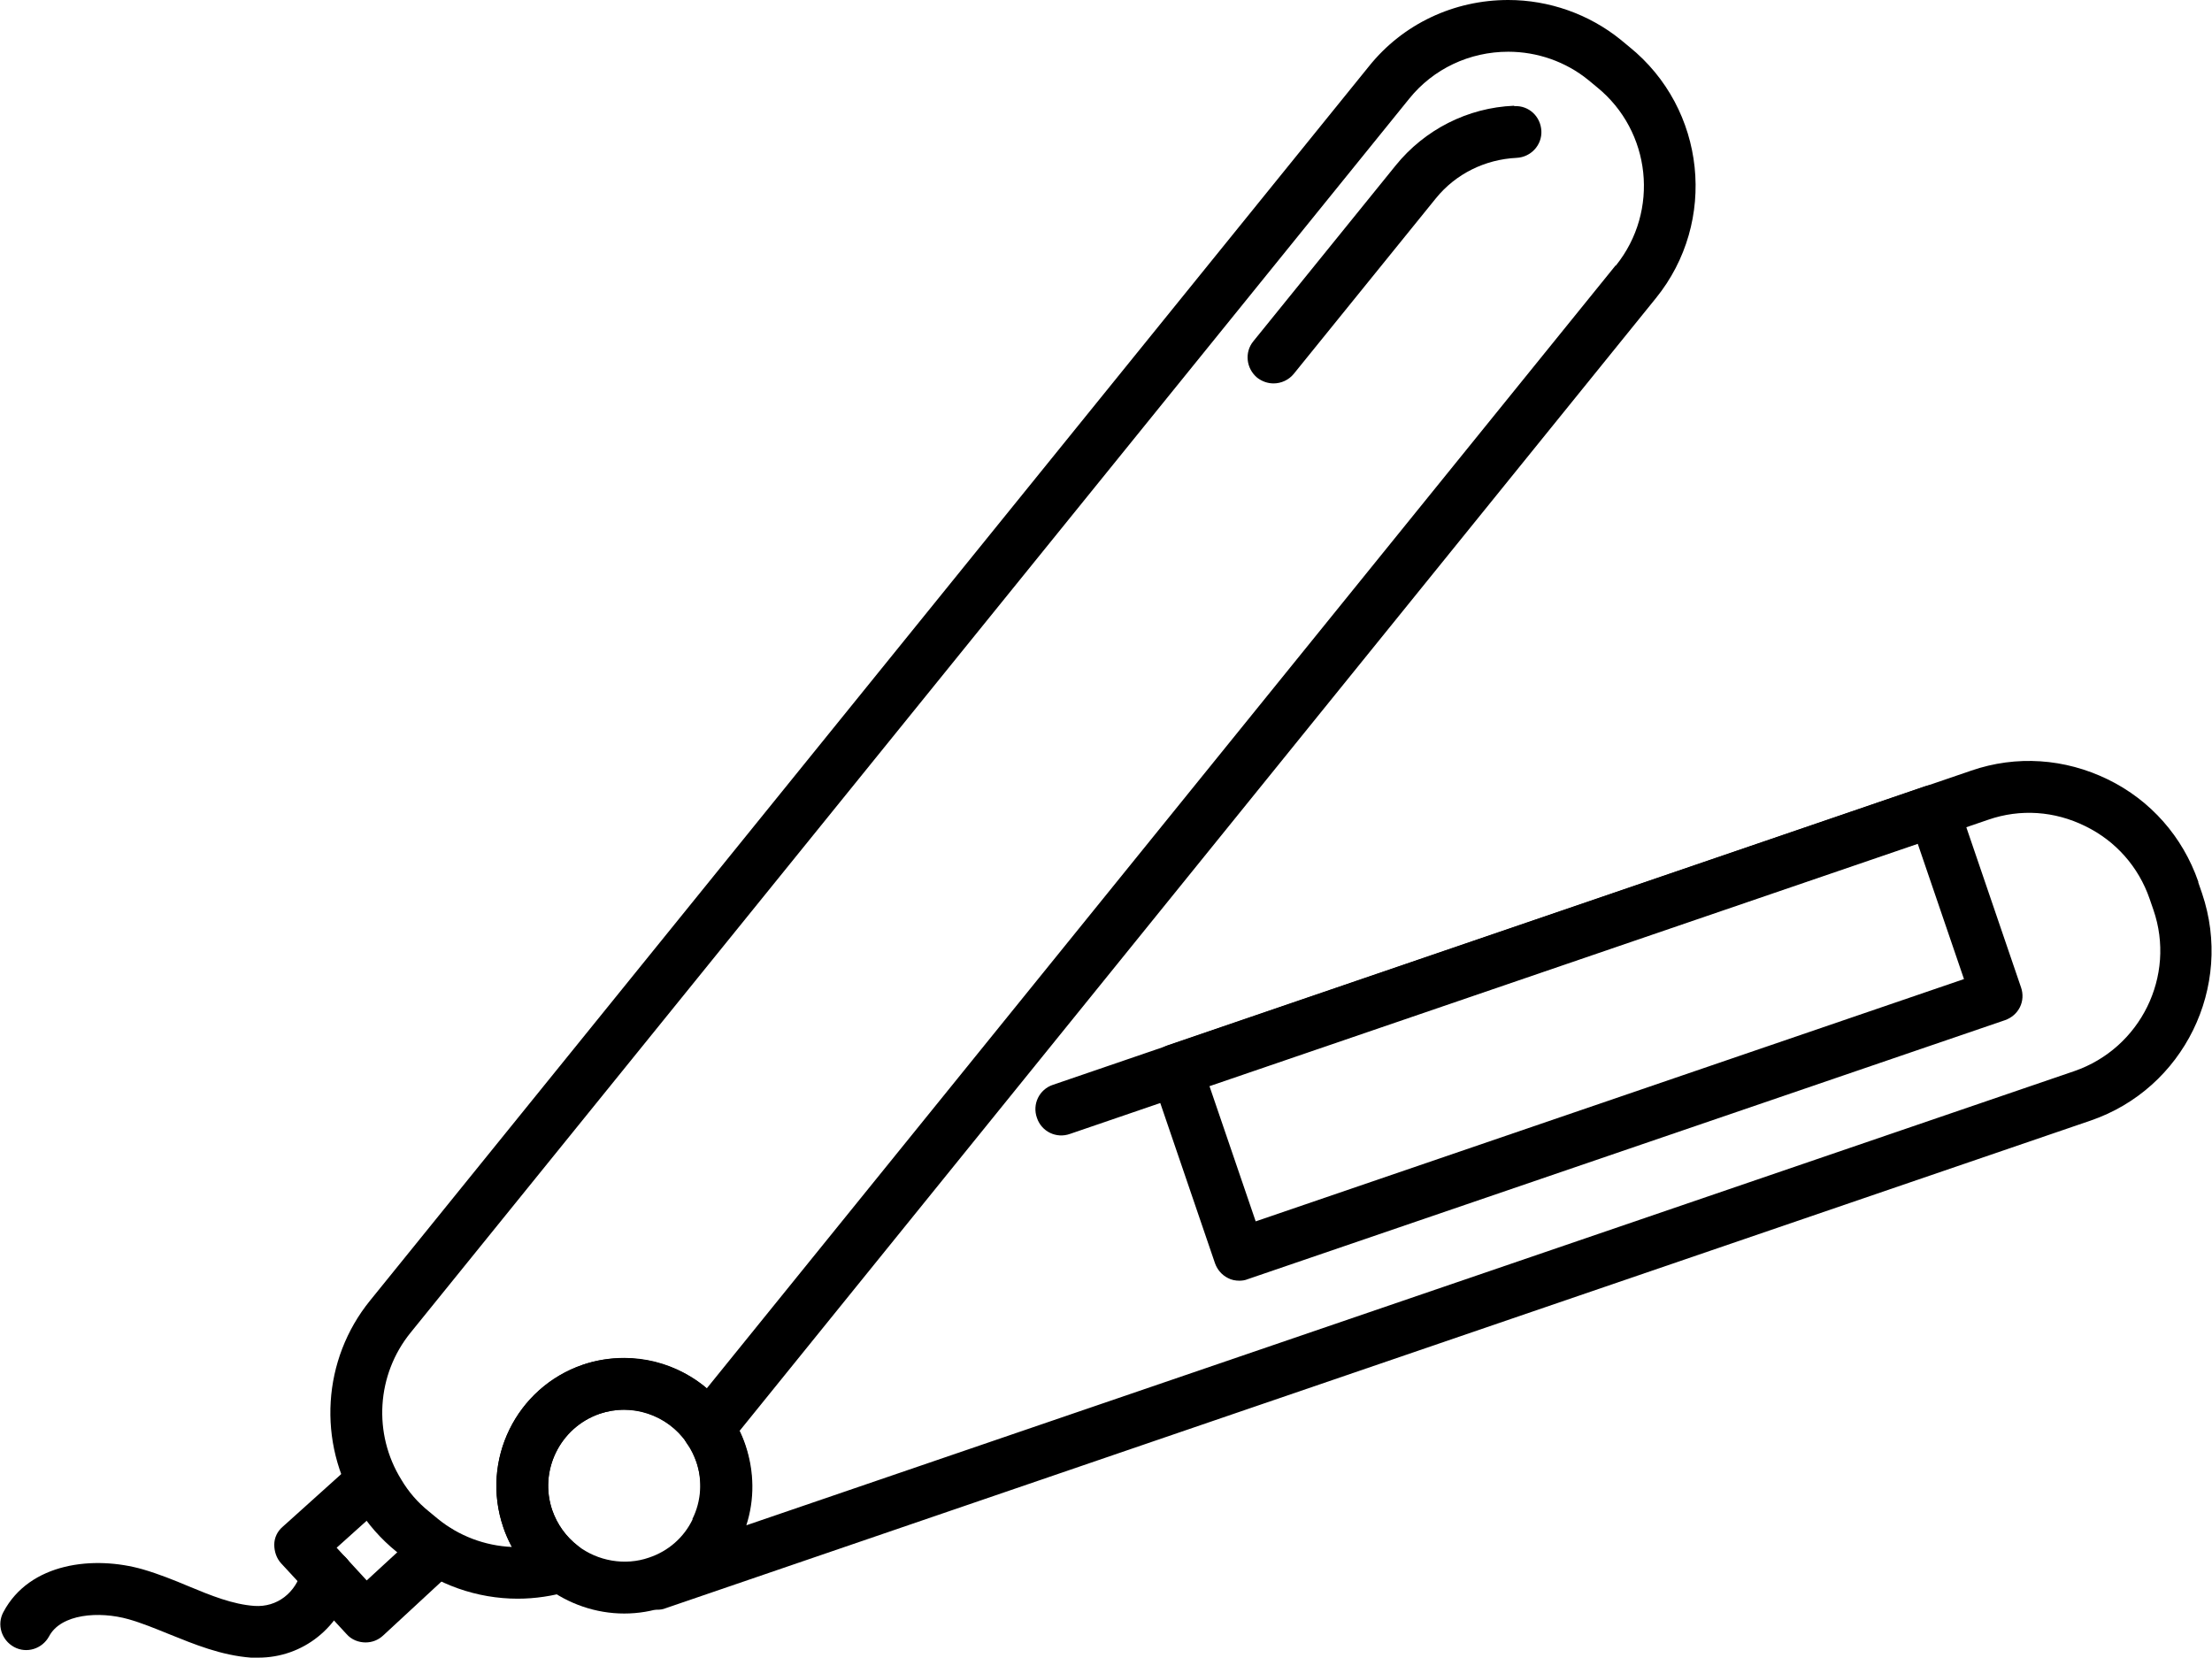 <?xml version="1.0" encoding="UTF-8"?> <svg xmlns="http://www.w3.org/2000/svg" id="Layer_2" viewBox="0 0 58.15 43.59"><g id="Layer_1-2"><path d="m11.02,40.28l-1.38,1.27-.79-.86,1.38-1.24c.28-.25.3-.68.05-.96-.25-.28-.68-.3-.96-.05l-1.89,1.7c-.14.12-.22.29-.22.47,0,.18.06.36.18.49l1.72,1.86c.13.15.32.22.5.22.17,0,.33-.06.46-.18l1.88-1.74c.28-.25.29-.69.04-.96-.25-.28-.69-.29-.96-.04Z"></path><path d="m8.77,40.77c-.36-.09-.74.13-.83.49-.16.62-.66,1-1.25.96-.57-.04-1.14-.27-1.74-.52-.38-.16-.78-.32-1.19-.44-1.29-.37-2.98-.18-3.67,1.12-.18.33-.05.74.28.92.33.18.74.05.92-.28.31-.59,1.31-.67,2.09-.45.35.1.69.24,1.06.39.67.27,1.37.56,2.16.62.06,0,.13,0,.19,0,1.17,0,2.17-.79,2.48-1.98.09-.36-.13-.74-.49-.83Z"></path><path d="m51.48,21.09c-.12-.36-.51-.54-.87-.42l-19.91,6.81c-.36.12-.55.51-.42.87l1.66,4.86c.06.17.18.31.34.39.09.05.2.07.3.07.07,0,.15-.01.22-.04l19.91-6.81c.17-.06.31-.18.39-.34.08-.16.09-.35.03-.52l-1.66-4.86Zm-18.47,11.02l-1.22-3.57,18.62-6.37,1.22,3.57-18.62,6.37Z"></path><path d="m19.18,37.16c-.63-.91-1.66-1.46-2.77-1.46-.37,0-.74.06-1.09.18-1.75.6-2.69,2.51-2.09,4.27.21.63.6,1.17,1.12,1.57.59.45,1.32.7,2.06.7h0c.37,0,.73-.06,1.08-.18.85-.29,1.54-.9,1.93-1.7.39-.81.45-1.72.16-2.57-.1-.3-.24-.57-.41-.82Zm-.97,2.78c-.23.48-.64.84-1.15,1.01-.63.22-1.35.09-1.87-.31-.31-.24-.54-.56-.67-.93-.36-1.04.2-2.18,1.24-2.54.21-.07.43-.11.65-.11.66,0,1.27.32,1.65.87.1.14.18.31.24.48.17.5.14,1.05-.1,1.53Z"></path><path d="m39.8,2.78c-1.22.05-2.35.63-3.11,1.57l-3.74,4.62c-.24.29-.19.72.1.96.13.1.28.15.43.15.2,0,.4-.09.53-.25l3.74-4.62c.52-.64,1.29-1.02,2.12-1.06.38-.02.67-.34.65-.71-.02-.38-.33-.67-.71-.65Z"></path><path d="m42.83,1.23l-.23-.19c-.83-.67-1.88-1.04-2.95-1.04-1.43,0-2.77.63-3.66,1.74L9.73,34.19c-1.26,1.55-1.39,3.73-.34,5.43.27.44.62.84,1.04,1.18l.23.19c.83.67,1.88,1.04,2.95,1.04.46,0,.92-.07,1.36-.2.24-.07.43-.28.47-.53.05-.25-.05-.51-.25-.66-.31-.24-.54-.56-.67-.93-.36-1.04.2-2.18,1.24-2.54.84-.29,1.79.03,2.29.76.12.18.32.29.54.3.21,0,.42-.08.56-.25L43.53,7.84c1.63-2.01,1.32-4.98-.7-6.61Zm-.36,5.75l-23.89,29.52c-.87-.74-2.14-1-3.26-.62-1.75.6-2.69,2.51-2.09,4.27.06.18.14.35.23.52-.71-.03-1.4-.29-1.95-.74l-.23-.19c-.3-.24-.54-.52-.73-.84-.75-1.21-.65-2.76.24-3.86L37.05,2.59c.63-.78,1.58-1.23,2.6-1.23.76,0,1.51.26,2.1.74l.23.19c1.43,1.16,1.65,3.26.5,4.69Z"></path><path d="m57.79,23.18c-.41-1.18-1.25-2.14-2.38-2.69-1.13-.55-2.4-.64-3.59-.23l-24.14,8.26c-.36.12-.55.51-.42.87.12.36.51.55.87.42l24.14-8.26c.84-.29,1.74-.23,2.55.17.8.39,1.4,1.07,1.69,1.91l.1.29c.6,1.74-.34,3.64-2.08,4.24l-34.91,11.94c.22-.68.21-1.41-.02-2.1-.1-.3-.24-.57-.42-.82-.22-.31-.64-.38-.95-.16-.31.22-.38.64-.16.95.1.14.18.31.24.48.17.5.14,1.05-.1,1.53-.23.48-.64.84-1.15,1.01-.36.12-.55.51-.42.87.1.28.36.46.64.46.07,0,.15-.01.22-.04l37.46-12.82c2.45-.84,3.76-3.52,2.93-5.97l-.1-.29Z"></path></g></svg> 